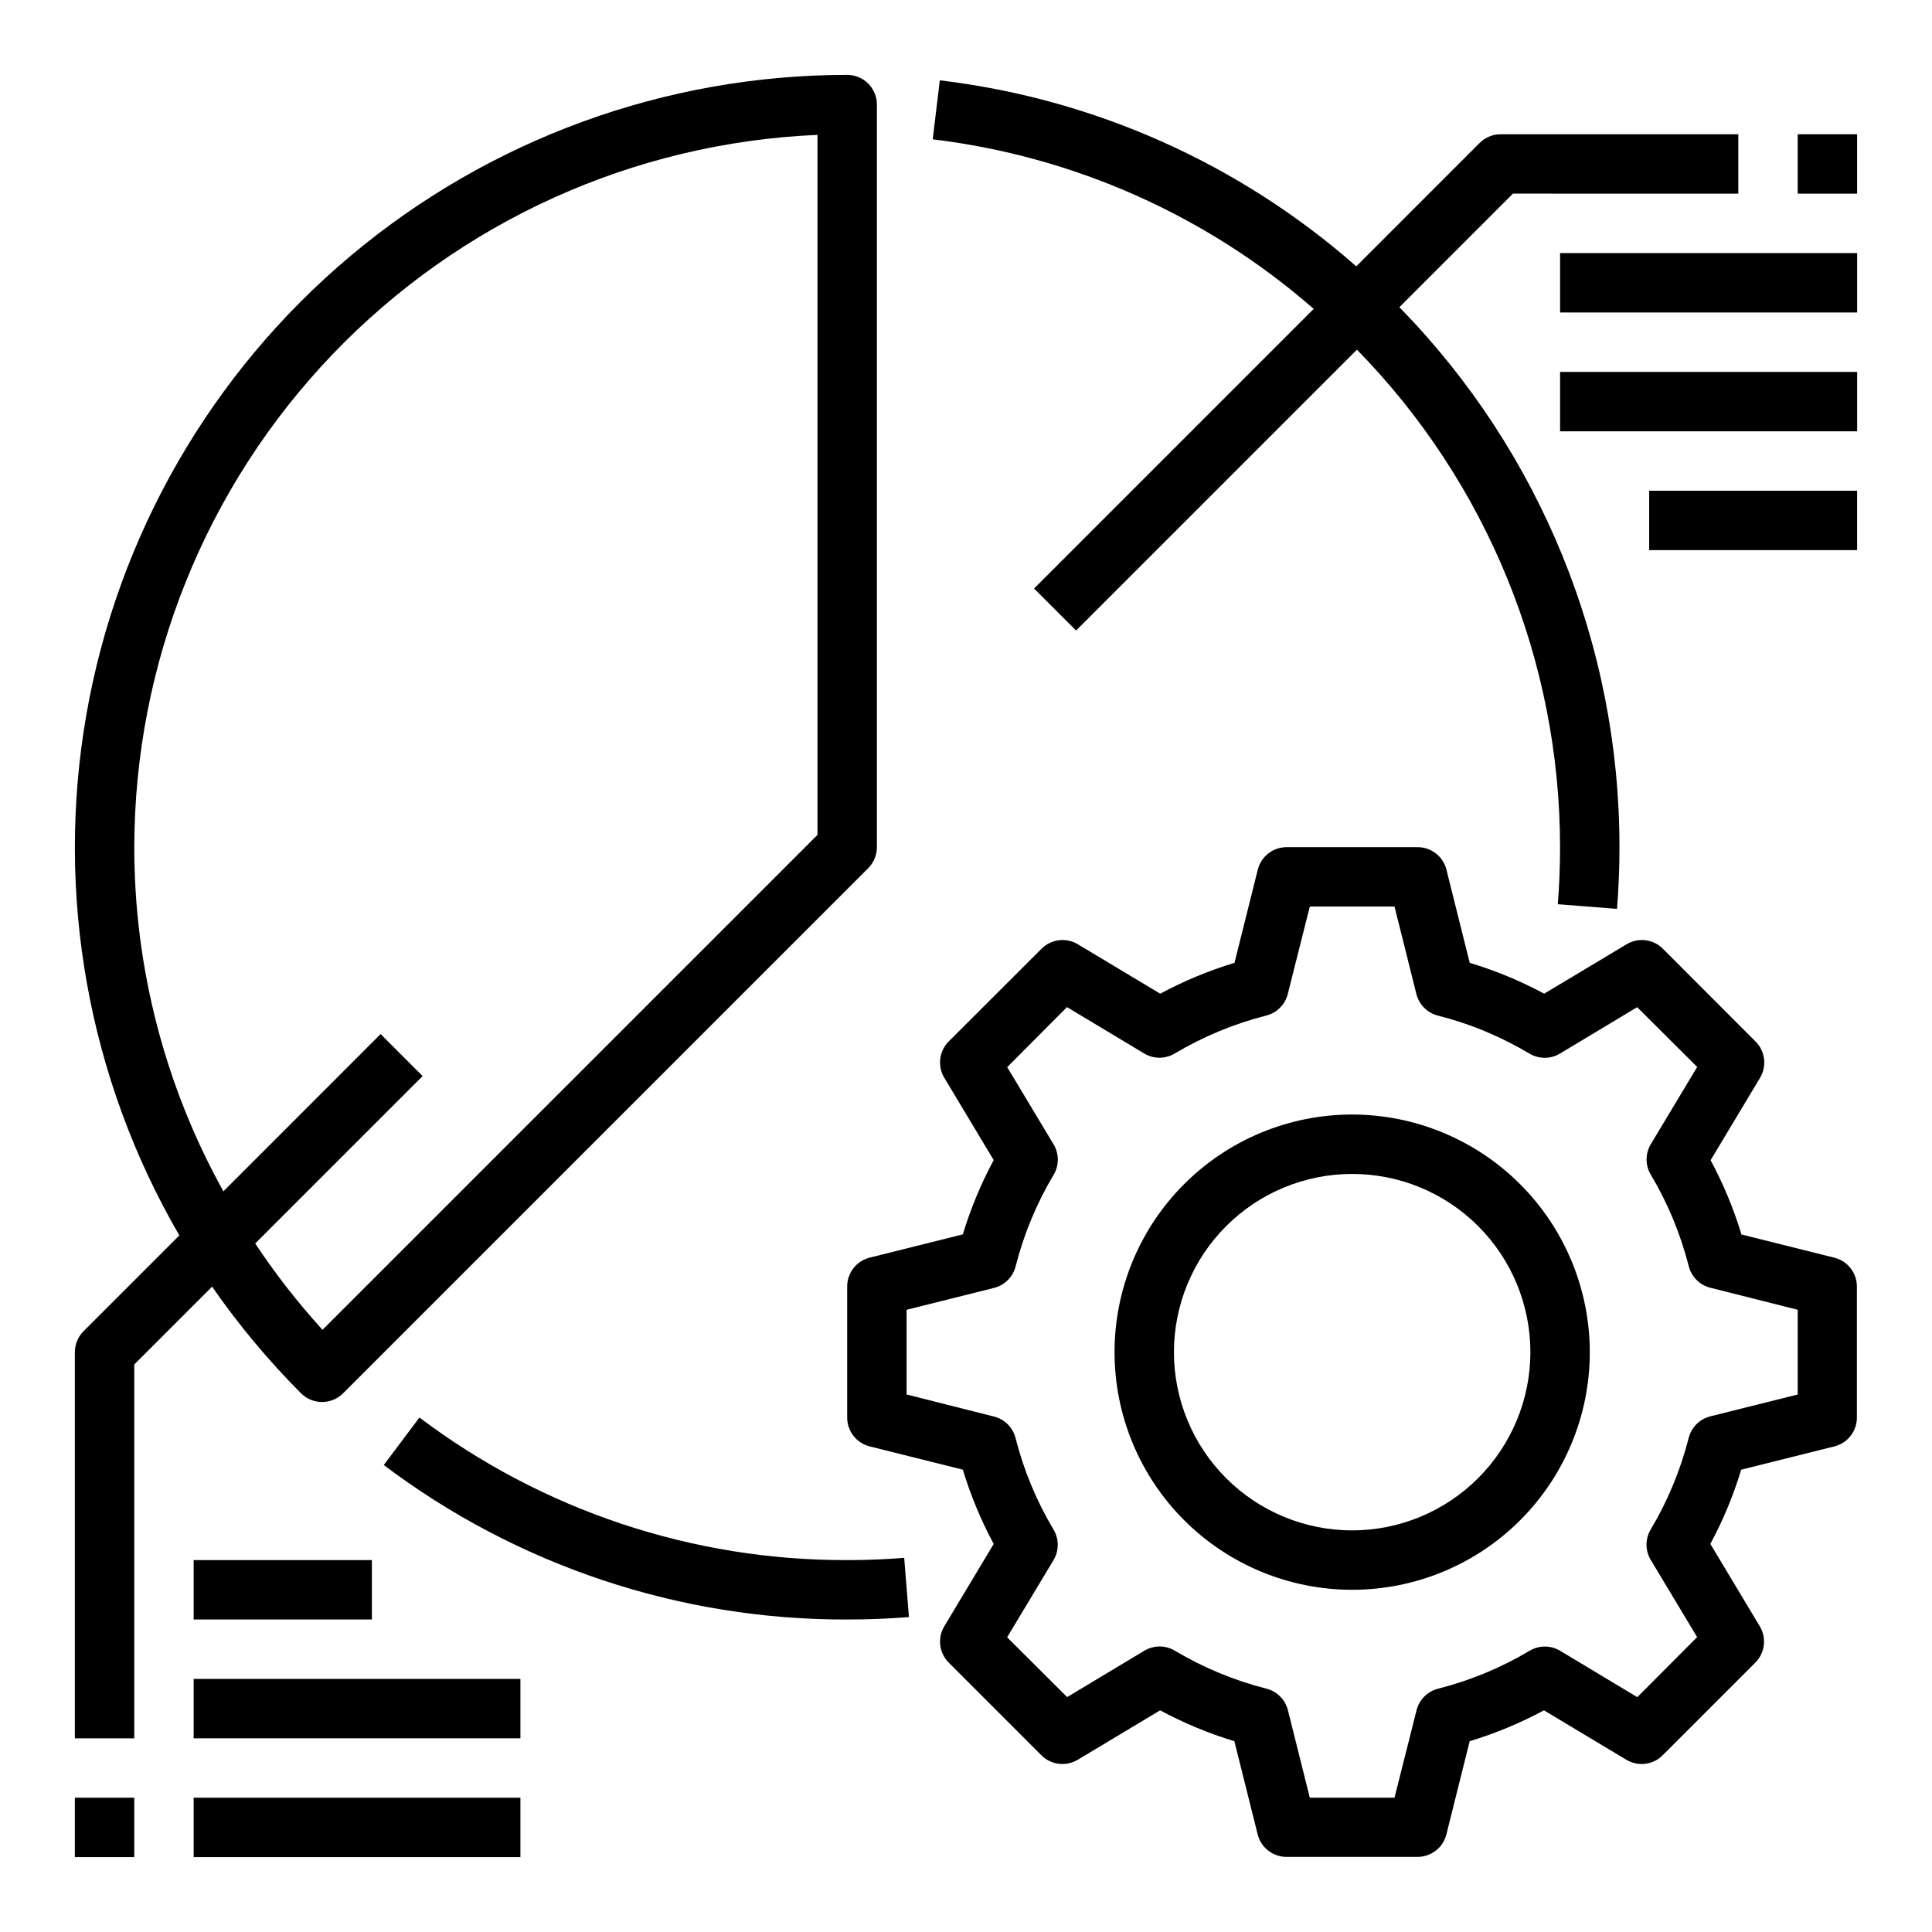 <?xml version="1.0" encoding="UTF-8"?>
<!-- Uploaded to: ICON Repo, www.iconrepo.com, Generator: ICON Repo Mixer Tools -->
<svg fill="#000000" width="800px" height="800px" version="1.1" viewBox="144 144 512 512" xmlns="http://www.w3.org/2000/svg">
 <g>
  <path d="m630.2 477.32-24.695-6.172c-2.059-6.816-4.801-13.41-8.176-19.68l13.098-21.828c1.859-3.098 1.375-7.062-1.18-9.621l-24.57-24.598c-2.555-2.551-6.516-3.039-9.613-1.184l-21.836 13.098c-2.844-1.527-5.754-2.922-8.715-4.195v0.004c-3.598-1.531-7.277-2.859-11.02-3.984l-6.172-24.688c-0.875-3.504-4.023-5.965-7.637-5.965h-34.723c-3.613 0-6.762 2.461-7.637 5.965l-6.172 24.688c-6.812 2.066-13.406 4.805-19.68 8.18l-21.836-13.098v-0.004c-3.098-1.855-7.059-1.367-9.613 1.184l-24.598 24.566c-2.555 2.559-3.043 6.523-1.184 9.621l13.098 21.828h0.004c-3.379 6.269-6.117 12.863-8.18 19.68l-24.695 6.172c-3.5 0.879-5.957 4.027-5.957 7.637v34.746c0 3.613 2.457 6.758 5.957 7.637l24.695 6.172c2.062 6.816 4.801 13.41 8.18 19.68l-13.098 21.828h-0.004c-1.859 3.098-1.371 7.066 1.184 9.621l24.57 24.57h-0.004c2.555 2.551 6.516 3.035 9.613 1.18l21.836-13.098v-0.004c6.273 3.375 12.863 6.117 19.68 8.18l6.172 24.688c0.875 3.508 4.023 5.965 7.637 5.969h34.746c3.613-0.004 6.762-2.461 7.637-5.969l6.172-24.688c6.816-2.062 13.41-4.805 19.68-8.18l21.836 13.098v0.004c3.098 1.855 7.059 1.371 9.613-1.18l24.57-24.57c2.555-2.555 3.039-6.523 1.18-9.621l-13.098-21.828h-0.004c3.379-6.269 6.117-12.863 8.18-19.68l24.695-6.172c3.504-0.879 5.961-4.023 5.961-7.637v-34.715c0.004-3.594-2.422-6.734-5.898-7.637zm-9.785 36.234-23.168 5.793v0.004c-2.809 0.699-5.008 2.891-5.723 5.699-2.168 8.531-5.559 16.703-10.066 24.262-1.488 2.484-1.488 5.59 0 8.074l12.297 20.469-15.848 15.91-20.469-12.297c-2.484-1.488-5.59-1.488-8.074 0-7.566 4.504-15.738 7.891-24.27 10.059-2.812 0.715-5 2.918-5.699 5.731l-5.836 23.152h-22.449l-5.793-23.168c-0.699-2.812-2.891-5.016-5.699-5.731-8.531-2.168-16.707-5.555-24.27-10.059-2.488-1.488-5.59-1.488-8.078 0l-20.469 12.297-15.898-15.848 12.297-20.469c1.484-2.484 1.484-5.59 0-8.074-4.512-7.559-7.902-15.73-10.07-24.262-0.715-2.809-2.91-5-5.723-5.699l-23.152-5.844v-22.449l23.168-5.793c2.812-0.703 5.008-2.891 5.723-5.699 2.168-8.531 5.559-16.703 10.07-24.262 1.484-2.488 1.484-5.59 0-8.078l-12.297-20.469 15.844-15.906 20.469 12.297c2.488 1.484 5.59 1.484 8.078 0 7.562-4.504 15.738-7.894 24.27-10.062 2.809-0.715 5-2.918 5.699-5.731l5.832-23.152h22.449l5.793 23.168h0.004c0.699 2.812 2.887 5.016 5.699 5.731 4.535 1.148 8.98 2.648 13.285 4.481 3.777 1.613 7.445 3.481 10.977 5.582 2.488 1.488 5.594 1.488 8.082 0l20.469-12.297 15.902 15.844-12.297 20.469c-1.488 2.488-1.488 5.59 0 8.078 4.508 7.559 7.898 15.73 10.066 24.262 0.715 2.809 2.914 4.996 5.723 5.699l23.152 5.84z"/>
  <path d="m502.34 439.36c-16.703 0-32.723 6.633-44.531 18.445-11.812 11.809-18.445 27.828-18.445 44.531 0 16.703 6.633 32.719 18.445 44.531 11.809 11.809 27.828 18.445 44.531 18.445 16.703 0 32.719-6.637 44.531-18.445 11.809-11.812 18.445-27.828 18.445-44.531-0.02-16.699-6.66-32.703-18.469-44.512-11.805-11.805-27.812-18.445-44.508-18.465zm0 110.21c-12.527 0-24.543-4.977-33.398-13.832-8.859-8.859-13.836-20.871-13.836-33.398 0-12.527 4.977-24.543 13.836-33.398 8.855-8.859 20.871-13.836 33.398-13.836 12.527 0 24.539 4.977 33.398 13.836 8.855 8.855 13.832 20.871 13.832 33.398-0.012 12.523-4.992 24.527-13.848 33.383s-20.859 13.836-33.383 13.848z"/>
  <path d="m223.79 513.24c3.07 3.074 8.055 3.074 11.129 0l139.16-139.16c1.477-1.473 2.309-3.477 2.309-5.562v-196.8c0-2.09-0.828-4.09-2.305-5.566-1.477-1.477-3.481-2.309-5.566-2.309-48.188 0.02-94.82 17.031-131.7 48.043-36.879 31.012-61.641 74.035-69.926 121.5-8.281 47.469 0.441 96.336 24.637 138.01l-25.379 25.379c-1.477 1.477-2.305 3.477-2.309 5.566v102.34h15.746v-99.078l20.625-20.625c7.004 10.105 14.895 19.566 23.578 28.27zm-44.203-144.73c0.059-48.727 18.918-95.551 52.648-130.72 33.727-35.164 79.727-55.957 128.41-58.047v185.5l-131.18 131.17c-6.519-7.16-12.48-14.809-17.832-22.875l44.367-44.367-11.133-11.133-41.664 41.676c-15.504-27.898-23.629-59.293-23.617-91.211z"/>
  <path d="m384.88 572.54-1.258-15.695c-4.961 0.402-10.043 0.598-15.113 0.598v-0.004c-40.898 0.125-80.715-13.148-113.36-37.785l-9.445 12.594v0.004c35.367 26.684 78.496 41.062 122.8 40.934 5.508 0 11.02-0.215 16.371-0.645z"/>
  <path d="m604.67 195.32v-15.742h-62.977c-2.09 0-4.09 0.828-5.566 2.305l-32.699 32.703c-30.945-27.234-69.434-44.422-110.37-49.297l-1.875 15.633 0.004 0.004c37.402 4.496 72.586 20.156 100.96 44.934l-74.105 74.105 11.133 11.133 74.43-74.43-0.004-0.004c34.488 35.223 53.809 82.547 53.828 131.84 0 5.055-0.195 10.141-0.598 15.121l15.695 1.242c0.434-5.391 0.648-10.902 0.648-16.363 0.027-53.492-20.914-104.86-58.324-143.09l30.094-30.098z"/>
  <path d="m620.41 179.58h15.742v15.742h-15.742z"/>
  <path d="m557.44 211.07h78.719v15.742h-78.719z"/>
  <path d="m557.44 242.56h78.719v15.742h-78.719z"/>
  <path d="m581.05 274.05h55.105v15.742h-55.105z"/>
  <path d="m163.84 620.41h15.742v15.742h-15.742z"/>
  <path d="m195.32 588.93h86.594v15.742h-86.594z"/>
  <path d="m195.32 557.44h47.23v15.742h-47.23z"/>
  <path d="m195.32 620.41h86.594v15.742h-86.594z"/>
 </g>
</svg>